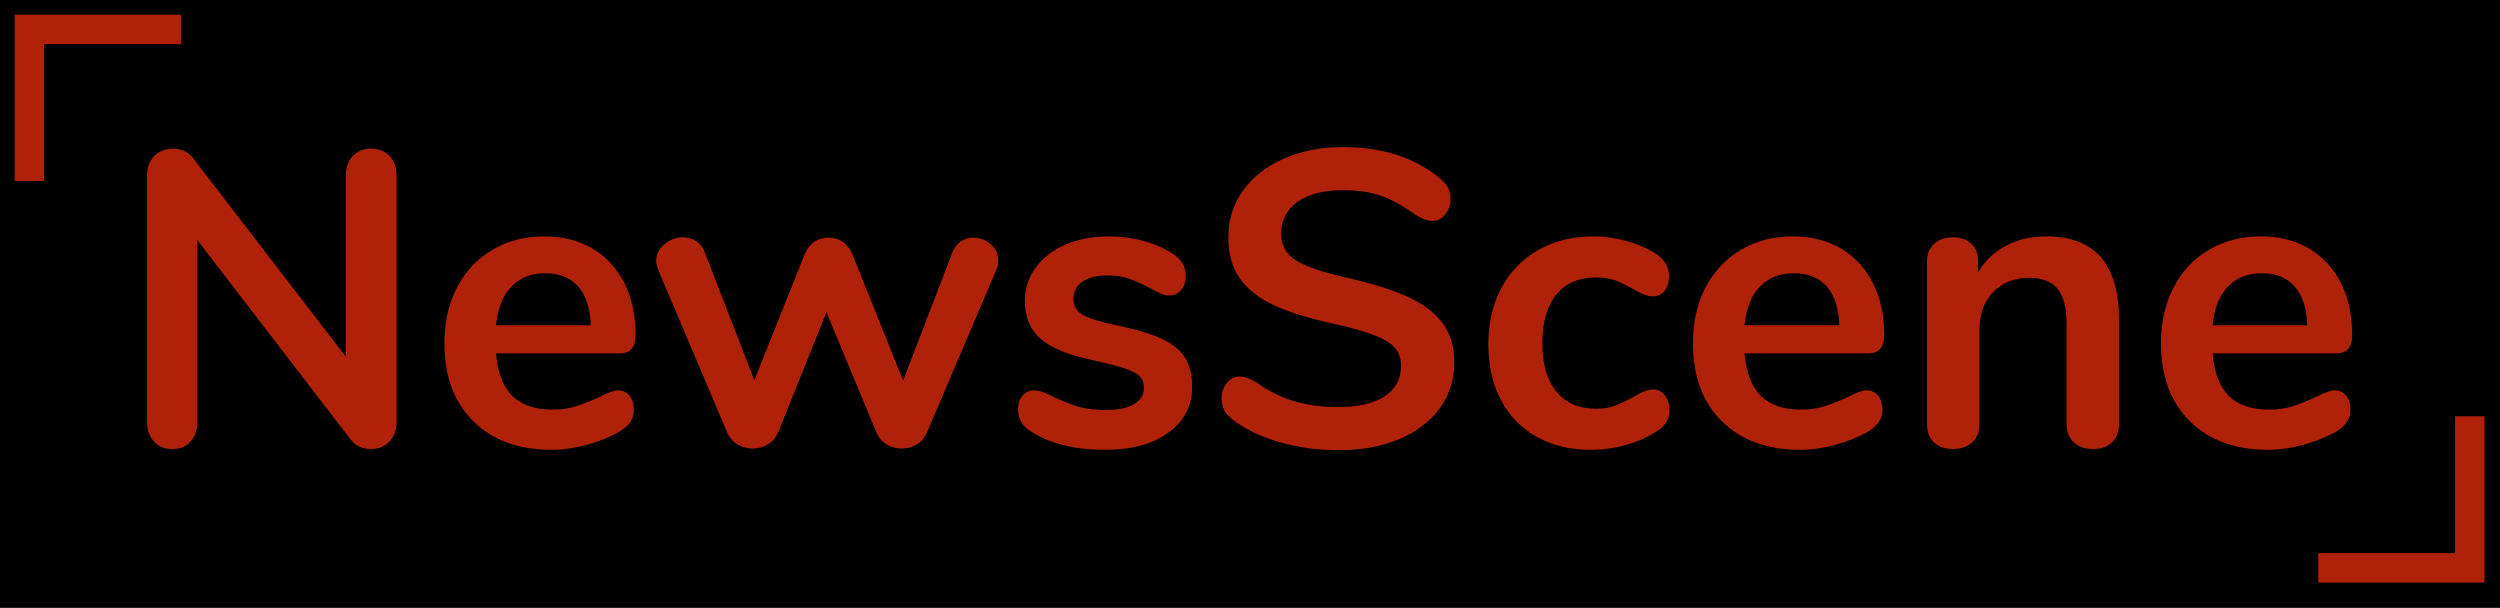 <svg xmlns="http://www.w3.org/2000/svg" xmlns:xlink="http://www.w3.org/1999/xlink" viewBox="0 0 255 62"
  preserveAspectRatio="xMidYMid meet" color-interpolation-filters="sRGB">
  <rect data-v-0dd9719b="" x="0" y="0" width="100%" height="100%" fill="#0000" fill-opacity="1" class="background">
  </rect>
  <rect data-v-0dd9719b="" x="0" y="0" width="100%" height="100%" fill="url(#watermark)" fill-opacity="1"
    class="watermarklayer"></rect>
  <g data-v-0dd9719b="" fill="#b02109" class="linesvg" transform="translate(3,3)">
    <polyline stroke="#b02109" stroke-width="3" fill-opacity="0" points="0,15.46 0,0 15.46,0">
    </polyline>
    <polyline stroke="#b02109" stroke-width="3" fill-opacity="0"
      points="233.46,54.92 248.92,54.92 248.92,39.46">
    </polyline>
    <g fill="#b02109" transform="translate(12,12)">
      <g data-gra="path-name" fill-rule="" class="tp-name">
        <g transform="scale(1)">
          <g>
            <path
              d="M26.09-30.37Q27.29-30.37 28-29.62 28.7-28.87 28.7-27.63L28.7-27.63 28.7-2.52Q28.7-1.28 27.97-0.51 27.25 0.26 26.09 0.26L26.09 0.26Q24.72 0.26 24-0.73L24-0.73 8.38-21.05 8.38-2.52Q8.38-1.28 7.7-0.51 7.02 0.26 5.82 0.26L5.82 0.26Q4.62 0.26 3.94-0.51 3.25-1.28 3.25-2.52L3.25-2.52 3.25-27.63Q3.25-28.87 3.98-29.62 4.71-30.37 5.9-30.37L5.9-30.37Q7.23-30.37 7.96-29.39L7.96-29.39 23.53-9.15 23.53-27.63Q23.53-28.87 24.23-29.62 24.94-30.37 26.09-30.37L26.09-30.37ZM51.29-5.73Q52.01-5.73 52.46-5.18 52.91-4.62 52.91-3.68L52.91-3.68Q52.91-2.35 51.33-1.45L51.33-1.45Q49.88-0.64 48.04-0.15 46.2 0.34 44.53 0.34L44.53 0.34Q39.48 0.34 36.53-2.57 33.58-5.48 33.58-10.52L33.58-10.52Q33.58-13.73 34.86-16.21 36.14-18.69 38.48-20.06 40.81-21.43 43.76-21.43L43.76-21.43Q46.58-21.43 48.68-20.19 50.77-18.95 51.93-16.68 53.08-14.42 53.08-11.34L53.08-11.34Q53.08-9.5 51.46-9.5L51.46-9.5 38.84-9.5Q39.1-6.54 40.51-5.15 41.92-3.76 44.61-3.76L44.61-3.76Q45.98-3.76 47.03-4.11 48.08-4.45 49.4-5.05L49.4-5.05Q50.69-5.73 51.29-5.73L51.29-5.73ZM43.89-17.67Q41.71-17.67 40.4-16.3 39.1-14.93 38.84-12.36L38.84-12.36 48.51-12.36Q48.42-14.97 47.22-16.32 46.03-17.67 43.89-17.67L43.89-17.67ZM85.38-19.76Q85.68-20.53 86.26-20.92 86.83-21.3 87.52-21.3L87.52-21.3Q88.5-21.3 89.29-20.64 90.08-19.98 90.08-18.99L90.08-18.99Q90.08-18.44 89.87-18.01L89.87-18.01 82.81-1.45Q82.47-0.64 81.76-0.21 81.06 0.21 80.2 0.21L80.2 0.21Q79.39 0.21 78.68-0.21 77.98-0.64 77.64-1.45L77.64-1.45 72.55-13.69 67.63-1.45Q67.28-0.64 66.58-0.21 65.87 0.21 65.02 0.21L65.02 0.21Q64.2 0.21 63.48-0.21 62.75-0.64 62.41-1.45L62.41-1.45 55.39-18.01Q55.18-18.56 55.18-18.95L55.18-18.95Q55.18-19.93 56.03-20.64 56.89-21.34 57.92-21.34L57.92-21.34Q58.64-21.34 59.24-20.96 59.84-20.57 60.14-19.8L60.14-19.8 65.19-6.76 70.36-19.68Q70.71-20.49 71.35-20.9 71.99-21.3 72.76-21.3L72.76-21.3Q73.53-21.3 74.17-20.9 74.81-20.49 75.16-19.68L75.16-19.68 80.37-6.72 85.38-19.76ZM100.99 0.34Q96.33 0.34 93.46-1.5L93.46-1.5Q92.09-2.31 92.09-3.81L92.09-3.81Q92.09-4.66 92.56-5.2 93.04-5.73 93.72-5.73L93.72-5.73Q94.45-5.73 95.73-5.05L95.73-5.05Q97.1-4.41 98.23-4.06 99.37-3.72 101.12-3.72L101.12-3.72Q102.92-3.72 103.92-4.32 104.93-4.92 104.93-5.99L104.93-5.99Q104.93-6.72 104.52-7.14 104.11-7.57 103.07-7.93 102.02-8.3 99.88-8.77L99.88-8.77Q96.07-9.54 94.43-10.95 92.78-12.36 92.78-14.84L92.78-14.84Q92.78-16.72 93.89-18.24 95-19.76 96.95-20.6 98.9-21.43 101.38-21.43L101.38-21.43Q103.17-21.43 104.84-20.98 106.51-20.53 107.84-19.68L107.84-19.68Q109.2-18.82 109.2-17.41L109.2-17.41Q109.2-16.55 108.73-15.98 108.26-15.4 107.58-15.4L107.58-15.4Q107.11-15.4 106.66-15.59 106.21-15.78 105.53-16.17L105.53-16.17Q104.28-16.81 103.39-17.13 102.49-17.45 101.16-17.45L101.16-17.45Q99.58-17.45 98.66-16.81 97.74-16.17 97.74-15.06L97.74-15.06Q97.74-13.99 98.68-13.43 99.62-12.88 102.32-12.32L102.32-12.32Q105.18-11.72 106.81-10.95 108.43-10.18 109.14-9.03 109.85-7.87 109.85-6.07L109.85-6.07Q109.85-3.17 107.43-1.41 105.01 0.34 100.99 0.34L100.99 0.34Z"
              transform="translate(-3.25, 30.54)"></path>
          </g>
          <!---->
          <!---->
          <!---->
          <!---->
          <!---->
          <!---->
          <g data-gra="path-name-1" fill="#b02109" transform="translate(109.6,0)">
            <g transform="scale(1)">
              <path
                d="M13.69 0.38Q10.39 0.38 7.46-0.49 4.53-1.37 2.69-2.87L2.69-2.87Q1.71-3.59 1.71-4.92L1.71-4.92Q1.71-5.82 2.25-6.48 2.78-7.14 3.51-7.14L3.51-7.14Q4.28-7.14 5.26-6.54L5.26-6.54Q7.1-5.22 9.11-4.62 11.12-4.02 13.56-4.02L13.56-4.02Q16.68-4.02 18.35-5.11 20.02-6.2 20.02-8.3L20.02-8.3Q20.02-9.92 18.46-10.8 16.9-11.68 13.26-12.49L13.26-12.49Q9.5-13.3 7.14-14.37 4.79-15.44 3.59-17.11 2.4-18.78 2.4-21.34L2.4-21.34Q2.4-24 3.89-26.09 5.39-28.19 8.06-29.36 10.74-30.54 14.07-30.54L14.07-30.54Q20.19-30.54 24.04-27.29L24.04-27.29Q24.6-26.82 24.83-26.37 25.07-25.92 25.07-25.24L25.07-25.24Q25.07-24.34 24.53-23.68 24-23.01 23.27-23.01L23.27-23.01Q22.84-23.01 22.48-23.14 22.11-23.27 21.52-23.61L21.52-23.61Q19.76-24.89 18.12-25.52 16.47-26.14 14.07-26.14L14.07-26.14Q11.16-26.14 9.47-24.96 7.79-23.78 7.79-21.69L7.79-21.69Q7.79-19.93 9.28-18.99 10.78-18.05 14.37-17.24L14.37-17.24Q18.18-16.38 20.55-15.33 22.93-14.29 24.19-12.66 25.45-11.04 25.45-8.6L25.45-8.6Q25.45-5.95 23.98-3.91 22.5-1.88 19.83-0.75 17.15 0.38 13.69 0.38L13.69 0.38ZM39.35 0.34Q36.23 0.34 33.86-0.98 31.48-2.31 30.2-4.75 28.92-7.19 28.92-10.44L28.92-10.44Q28.92-13.69 30.26-16.19 31.61-18.69 34.05-20.06 36.49-21.43 39.65-21.43L39.65-21.43Q41.32-21.43 43.01-20.96 44.7-20.49 45.98-19.68L45.98-19.68Q47.35-18.78 47.35-17.41L47.35-17.41Q47.35-16.47 46.9-15.89 46.45-15.31 45.73-15.31L45.73-15.31Q45.26-15.31 44.74-15.53 44.23-15.74 43.72-16.04L43.72-16.04Q42.77-16.6 41.92-16.92 41.06-17.24 39.95-17.24L39.95-17.24Q37.3-17.24 35.87-15.51 34.43-13.77 34.43-10.52L34.43-10.52Q34.43-7.31 35.87-5.58 37.3-3.85 39.95-3.85L39.95-3.85Q41.02-3.85 41.86-4.17 42.69-4.49 43.72-5.05L43.72-5.05Q44.36-5.43 44.83-5.62 45.3-5.82 45.77-5.82L45.77-5.82Q46.45-5.82 46.92-5.22 47.39-4.62 47.39-3.72L47.39-3.72Q47.39-2.99 47.07-2.46 46.75-1.92 46.03-1.5L46.03-1.5Q44.7-0.64 42.95-0.15 41.19 0.34 39.35 0.34L39.35 0.34ZM67.5-5.73Q68.23-5.73 68.67-5.18 69.12-4.62 69.12-3.68L69.12-3.68Q69.12-2.35 67.54-1.45L67.54-1.45Q66.09-0.64 64.25-0.15 62.41 0.34 60.74 0.34L60.74 0.34Q55.69 0.34 52.74-2.57 49.79-5.48 49.79-10.52L49.79-10.52Q49.79-13.73 51.07-16.21 52.36-18.69 54.69-20.06 57.02-21.43 59.97-21.43L59.97-21.43Q62.79-21.43 64.89-20.19 66.99-18.95 68.14-16.68 69.3-14.42 69.3-11.34L69.3-11.34Q69.3-9.5 67.67-9.5L67.67-9.5 55.05-9.5Q55.31-6.54 56.72-5.15 58.13-3.76 60.83-3.76L60.83-3.76Q62.19-3.76 63.24-4.11 64.29-4.45 65.62-5.05L65.62-5.05Q66.9-5.73 67.5-5.73L67.5-5.73ZM60.1-17.67Q57.92-17.67 56.61-16.3 55.31-14.93 55.05-12.36L55.05-12.36 64.72-12.36Q64.63-14.97 63.44-16.32 62.24-17.67 60.1-17.67L60.1-17.67ZM85.81-21.43Q89.57-21.43 91.41-19.29 93.25-17.15 93.25-12.83L93.25-12.83 93.25-2.31Q93.25-1.11 92.54-0.43 91.84 0.26 90.6 0.26L90.6 0.26Q89.36 0.26 88.63-0.43 87.9-1.11 87.9-2.31L87.9-2.31 87.9-12.53Q87.9-14.97 86.98-16.08 86.06-17.2 84.1-17.2L84.1-17.2Q81.79-17.2 80.4-15.74 79.01-14.29 79.01-11.85L79.01-11.85 79.01-2.31Q79.01-1.11 78.28-0.43 77.55 0.26 76.31 0.26L76.31 0.26Q75.07 0.26 74.36-0.43 73.66-1.11 73.66-2.31L73.66-2.31 73.66-18.86Q73.66-19.98 74.39-20.66 75.11-21.34 76.35-21.34L76.35-21.34Q77.47-21.34 78.17-20.68 78.88-20.02 78.88-18.95L78.88-18.95 78.88-17.79Q79.95-19.55 81.74-20.49 83.54-21.43 85.81-21.43L85.81-21.43ZM115.24-5.73Q115.96-5.73 116.41-5.18 116.86-4.62 116.86-3.68L116.86-3.68Q116.86-2.35 115.28-1.45L115.28-1.45Q113.82-0.64 111.98-0.15 110.15 0.34 108.48 0.34L108.48 0.34Q103.43 0.34 100.48-2.57 97.53-5.48 97.53-10.52L97.53-10.52Q97.53-13.73 98.81-16.21 100.09-18.69 102.42-20.06 104.76-21.43 107.71-21.43L107.71-21.43Q110.53-21.43 112.63-20.19 114.72-18.95 115.88-16.68 117.03-14.42 117.03-11.34L117.03-11.34Q117.03-9.5 115.41-9.5L115.41-9.5 102.79-9.5Q103.04-6.54 104.46-5.15 105.87-3.76 108.56-3.76L108.56-3.76Q109.93-3.76 110.98-4.11 112.03-4.45 113.35-5.05L113.35-5.05Q114.64-5.73 115.24-5.73L115.24-5.73ZM107.84-17.67Q105.65-17.67 104.35-16.3 103.04-14.93 102.79-12.36L102.79-12.36 112.45-12.36Q112.37-14.97 111.17-16.32 109.97-17.67 107.84-17.67L107.84-17.67Z"
                transform="translate(-1.71, 30.54)"></path>
            </g>
          </g>
        </g>
      </g>
      <!---->
    </g>
  </g>
  <defs v-gra="od"></defs>
</svg>